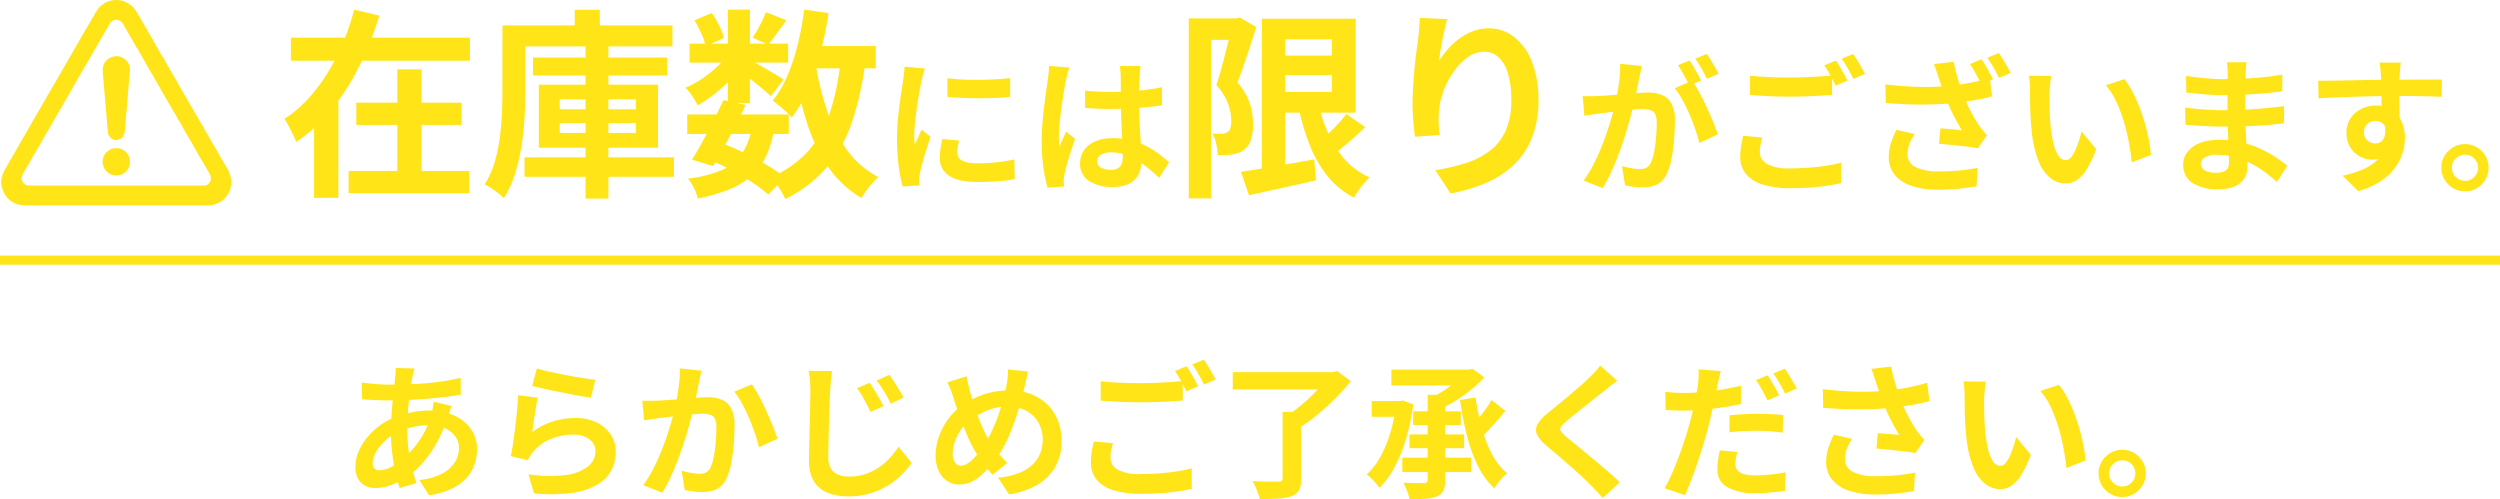 <svg xmlns="http://www.w3.org/2000/svg" width="548" height="109.439" viewBox="0 0 548 109.439"><g transform="translate(-567 -1088.978)"><path d="M-192.124-25.751q-.139.452-.244.883t-.194.818q-.3,1.484-.564,3.426t-.425,4.036q-.16,2.093-.16,4.093a36.287,36.287,0,0,0,.269,4.61,30.886,30.886,0,0,0,.734,3.868q.466,1.781.988,3.389L-195.4.465q-.473-1.44-.91-3.423t-.715-4.265a38.3,38.3,0,0,1-.277-4.627q0-1.578.1-3.206t.238-3.206q.139-1.578.308-3.027t.289-2.645q.057-.458.086-.987a8.271,8.271,0,0,0,0-.938Zm-5.706,3.535q3.041,0,5.72-.13t5.153-.449a46.716,46.716,0,0,0,4.932-.911l.032,3.7q-1.649.288-3.655.528t-4.159.4q-2.153.163-4.242.247t-3.9.083q-.836,0-1.87-.045t-2.042-.092q-1.008-.048-1.759-.08l-.107-3.691q.569.071,1.592.179t2.184.182Q-198.788-22.217-197.829-22.216Zm13.813,4.688q-.114.278-.3.8t-.362,1.049l-.291.873a28.3,28.3,0,0,1-2.248,5.261,25.38,25.38,0,0,1-2.86,4.157,18.776,18.776,0,0,1-3.053,2.9A18.277,18.277,0,0,1-196.7-.437a9.994,9.994,0,0,1-4.071.888,4.808,4.808,0,0,1-2.141-.484,3.643,3.643,0,0,1-1.58-1.523,5.316,5.316,0,0,1-.591-2.651,8.567,8.567,0,0,1,.7-3.364,12.7,12.7,0,0,1,1.954-3.169,14.912,14.912,0,0,1,2.907-2.671,15.237,15.237,0,0,1,3.571-1.863,22.488,22.488,0,0,1,3.451-.917,19.964,19.964,0,0,1,3.687-.352,12.579,12.579,0,0,1,5.335,1.081,9.132,9.132,0,0,1,3.694,2.98,7.392,7.392,0,0,1,1.355,4.408,10.439,10.439,0,0,1-.54,3.323,8.425,8.425,0,0,1-1.774,2.989A10.7,10.7,0,0,1-183.987.6a16.942,16.942,0,0,1-4.963,1.446l-2.131-3.367a13.418,13.418,0,0,0,5-1.391,7.268,7.268,0,0,0,2.8-2.524,5.772,5.772,0,0,0,.893-3.032,4.406,4.406,0,0,0-.76-2.515,5.328,5.328,0,0,0-2.244-1.821,8.641,8.641,0,0,0-3.658-.691,14.188,14.188,0,0,0-3.893.489,19.222,19.222,0,0,0-2.867,1.033,11.111,11.111,0,0,0-2.842,1.927A9.953,9.953,0,0,0-200.6-7.391a4.958,4.958,0,0,0-.7,2.36,1.74,1.74,0,0,0,.355,1.186,1.425,1.425,0,0,0,1.122.4,6.051,6.051,0,0,0,2.649-.754,12.678,12.678,0,0,0,2.958-2.123,22.492,22.492,0,0,0,3.29-3.85,19.3,19.3,0,0,0,2.5-5.569,7.137,7.137,0,0,0,.2-.841q.095-.506.18-1.031t.11-.861Zm18.694-8.236q1.153.363,2.883.747t3.618.743q1.888.359,3.574.618t2.742.381l-.955,3.931q-.964-.128-2.321-.374t-2.881-.542q-1.524-.3-3-.6t-2.694-.585q-1.215-.285-1.975-.476Zm.215,6.421q-.16.66-.336,1.66t-.343,2.087q-.167,1.087-.309,2.085t-.227,1.688a15.366,15.366,0,0,1,4.542-2.331,16.338,16.338,0,0,1,4.885-.74,10.3,10.3,0,0,1,4.79,1.027,7.671,7.671,0,0,1,3.034,2.69,6.617,6.617,0,0,1,1.055,3.612,8.91,8.91,0,0,1-.937,4.049,7.977,7.977,0,0,1-3.04,3.175,14.926,14.926,0,0,1-5.532,1.85,35.7,35.7,0,0,1-8.413.125l-1.237-4.194a30.088,30.088,0,0,0,8.08.174,9.918,9.918,0,0,0,4.94-1.85,4.262,4.262,0,0,0,1.673-3.417,2.985,2.985,0,0,0-.615-1.861,4.163,4.163,0,0,0-1.687-1.275,6.143,6.143,0,0,0-2.48-.469,12.871,12.871,0,0,0-5.025.981,9.843,9.843,0,0,0-3.846,2.8,8.613,8.613,0,0,0-.7.938,7.532,7.532,0,0,0-.484.905l-3.7-.9q.192-.949.388-2.214t.388-2.711q.192-1.447.355-2.931t.292-2.914q.128-1.43.192-2.6Zm35.879-5.928q-.131.605-.28,1.327t-.287,1.323q-.138.715-.324,1.595t-.359,1.758q-.174.878-.362,1.713-.327,1.368-.812,3.193t-1.127,3.913q-.642,2.088-1.431,4.21t-1.7,4.117a30.928,30.928,0,0,1-1.916,3.608l-4.169-1.664a25.128,25.128,0,0,0,2.1-3.393q.969-1.867,1.769-3.844t1.431-3.906q.631-1.929,1.082-3.586t.708-2.859q.448-2.163.706-4.188a25.438,25.438,0,0,0,.214-3.813Zm11.033,2.992a24.34,24.34,0,0,1,1.57,2.591q.827,1.545,1.612,3.27t1.431,3.325q.645,1.6,1.011,2.739l-4.066,1.877q-.309-1.344-.869-3t-1.279-3.363q-.72-1.709-1.55-3.238a16.469,16.469,0,0,0-1.687-2.575Zm-24.008,3.573q.865.057,1.7.044t1.726-.044q.771-.032,1.9-.112t2.4-.179q1.272-.1,2.55-.212t2.37-.18q1.091-.068,1.792-.067a7.467,7.467,0,0,1,3,.56,4.236,4.236,0,0,1,2.036,1.906,7.57,7.57,0,0,1,.747,3.66q0,1.87-.167,4.08a37,37,0,0,1-.558,4.233,13.09,13.09,0,0,1-1.088,3.4A4.52,4.52,0,0,1-125.911.7a7.238,7.238,0,0,1-3.138.632,15.559,15.559,0,0,1-1.973-.135q-1.053-.135-1.882-.32l-.684-4.215q.636.174,1.381.331t1.435.245a9.044,9.044,0,0,0,1.1.089,3.187,3.187,0,0,0,1.414-.295,2.223,2.223,0,0,0,.987-1.076,9.429,9.429,0,0,0,.735-2.385,30.184,30.184,0,0,0,.426-3.193q.142-1.713.142-3.276a3.909,3.909,0,0,0-.355-1.9,1.749,1.749,0,0,0-1.05-.819,6.007,6.007,0,0,0-1.7-.208q-.721,0-1.975.112t-2.676.26q-1.422.147-2.64.3l-1.894.245q-.691.107-1.755.249t-1.8.281Zm49.844-3.91q.452.655,1.015,1.58t1.106,1.867q.542.942.9,1.692l-2.868,1.247q-.469-1.029-.926-1.9t-.933-1.689a17.42,17.42,0,0,0-1.081-1.634Zm4.293-1.753q.484.63,1.063,1.539t1.137,1.825q.558.917.917,1.635l-2.793,1.347q-.494-1.021-.98-1.865t-.99-1.638q-.5-.794-1.11-1.577ZM-100.61-25.2q-.146,1.025-.253,2.167t-.164,2.106q-.057,1.283-.125,3.155t-.128,3.934q-.061,2.063-.108,4.033t-.048,3.451a4.75,4.75,0,0,0,.593,2.553,3.292,3.292,0,0,0,1.595,1.339,6.009,6.009,0,0,0,2.244.4,11.67,11.67,0,0,0,3.611-.53,11.77,11.77,0,0,0,2.972-1.431A13.523,13.523,0,0,0-88-6.1,20.017,20.017,0,0,0-86.051-8.6l2.9,3.546a18.9,18.9,0,0,1-2.032,2.42,17.255,17.255,0,0,1-2.966,2.4A15.993,15.993,0,0,1-92.1,1.583a16.479,16.479,0,0,1-4.952.7,11.842,11.842,0,0,1-4.551-.8,6.229,6.229,0,0,1-3-2.524,8.346,8.346,0,0,1-1.062-4.441q0-1.293.032-2.976t.083-3.509q.052-1.826.087-3.571t.067-3.158q.032-1.413.032-2.223,0-1.164-.094-2.27a14.455,14.455,0,0,0-.315-2.053Zm42.98.1q-.114.427-.253,1.034t-.262,1.207q-.123.6-.237,1-.5,2.131-1.147,4.361t-1.444,4.4a36.054,36.054,0,0,1-1.773,4.066,20.255,20.255,0,0,1-2.142,3.359,28.4,28.4,0,0,1-2.718,3.044,9.278,9.278,0,0,1-2.5,1.753,6.493,6.493,0,0,1-2.713.563A4.6,4.6,0,0,1-75.3-1.038a5.255,5.255,0,0,1-1.888-2.156,7.679,7.679,0,0,1-.721-3.49,12.463,12.463,0,0,1,.773-4.272,14.672,14.672,0,0,1,2.171-3.955,12.884,12.884,0,0,1,3.276-3.027,17.783,17.783,0,0,1,5.029-2.344,19.081,19.081,0,0,1,5.039-.676,12.033,12.033,0,0,1,5.861,1.4,10.222,10.222,0,0,1,4.014,3.893,11.379,11.379,0,0,1,1.453,5.831,10.969,10.969,0,0,1-1.488,5.819,10.956,10.956,0,0,1-4.082,3.9A17.6,17.6,0,0,1-61.8,1.859l-2.441-3.7a16.043,16.043,0,0,0,4.509-.96,9.224,9.224,0,0,0,3.039-1.859,6.988,6.988,0,0,0,1.714-2.505,7.788,7.788,0,0,0,.542-2.866,7.674,7.674,0,0,0-.934-3.84,6.614,6.614,0,0,0-2.642-2.588,8.217,8.217,0,0,0-4.006-.934,11.785,11.785,0,0,0-4.5.813,17.55,17.55,0,0,0-3.664,2.031A8.929,8.929,0,0,0-72.321-12.4a10.418,10.418,0,0,0-1.37,2.672,8.469,8.469,0,0,0-.474,2.72,3.217,3.217,0,0,0,.482,1.859,1.521,1.521,0,0,0,1.321.7A2.546,2.546,0,0,0-71.1-4.81,6.434,6.434,0,0,0-69.816-5.8a12.948,12.948,0,0,0,1.281-1.456q.634-.831,1.26-1.774a22.888,22.888,0,0,0,1.72-3.075,37.9,37.9,0,0,0,1.444-3.547q.645-1.842,1.1-3.6t.711-3.225a12.854,12.854,0,0,0,.2-1.595,13.452,13.452,0,0,0,.035-1.452Zm-13.5,1.058q.153.811.329,1.581t.361,1.485q.356,1.341.845,2.86t1.042,3.014q.553,1.5,1.138,2.765a19.974,19.974,0,0,0,1.132,2.152q.832,1.279,1.9,2.682a21.715,21.715,0,0,0,2.178,2.472l-3.239,2.576q-.942-1.063-1.707-2.045t-1.54-2.2a21.906,21.906,0,0,1-1.437-2.524q-.715-1.45-1.4-3.132t-1.318-3.481q-.633-1.8-1.185-3.564-.267-.871-.57-1.667a17.3,17.3,0,0,0-.737-1.653Zm29.4,1.1q1.771.2,3.983.3t4.734.1q1.578,0,3.252-.064t3.241-.163q1.567-.1,2.78-.221v4.262q-1.106.089-2.693.185t-3.3.148q-1.714.051-3.254.051-2.5,0-4.648-.108t-4.093-.243ZM-39.04-9.38q-.234.849-.389,1.645a8.406,8.406,0,0,0-.154,1.606A2.92,2.92,0,0,0-38.036-3.6a9.7,9.7,0,0,0,5.021.984q2.172,0,4.2-.157T-25-3.2a29.342,29.342,0,0,0,3.214-.66l.032,4.487q-1.395.313-3.127.572t-3.732.395q-2,.135-4.254.135A19.752,19.752,0,0,1-38.98.916a7.611,7.611,0,0,1-3.668-2.336,5.769,5.769,0,0,1-1.225-3.727A13.7,13.7,0,0,1-43.653-7.7q.22-1.159.4-2.059Zm16.132-16.863a15.657,15.657,0,0,1,.883,1.374q.467.806.913,1.609t.749,1.408l-2.576,1.1q-.5-.992-1.182-2.263A21.818,21.818,0,0,0-25.451-25.2Zm3.788-1.444q.423.6.914,1.41t.949,1.6q.458.787.729,1.353l-2.551,1.1q-.494-1.014-1.2-2.267a21.589,21.589,0,0,0-1.372-2.149Zm17.27,11.451h4.08V-1.584a5.342,5.342,0,0,1-.472,2.5A2.994,2.994,0,0,1,.091,2.237a10.439,10.439,0,0,1-2.91.531q-1.732.1-4.043.1A12.265,12.265,0,0,0-7.508.888a16.923,16.923,0,0,0-.917-1.941q1.137.057,2.3.086t2.075.025q.914,0,1.266-.011A1.325,1.325,0,0,0-2.05-1.11a.682.682,0,0,0,.2-.574Zm-10.929-8.72H9.571v3.8H-12.778Zm20.913,0H9.183l.9-.239,3.026,2.227q-1.433,1.756-3.26,3.613t-3.822,3.53a35.163,35.163,0,0,1-3.953,2.9,7.335,7.335,0,0,0-.762-.926q-.474-.5-.973-.986a10.973,10.973,0,0,0-.9-.8A29.847,29.847,0,0,0,1.975-17.5q1.293-1.051,2.469-2.208T6.58-21.98A20.179,20.179,0,0,0,8.135-24Zm21.8,4.969h3.855V-1.271a5.335,5.335,0,0,1-.393,2.3,2.718,2.718,0,0,1-1.4,1.25A7.7,7.7,0,0,1,29.5,2.81q-1.5.107-3.522.107A9.875,9.875,0,0,0,25.427,1.1,15.914,15.914,0,0,0,24.606-.7q.938.032,1.872.057t1.649.021l1.01,0A1.1,1.1,0,0,0,29.761-.8a.694.694,0,0,0,.169-.539ZM21.989-25.5H39.295v3.474H21.989Zm15.991,0h.972l.823-.189,2.583,1.9a29.383,29.383,0,0,1-2.764,2.58,32.619,32.619,0,0,1-3.29,2.385,29.453,29.453,0,0,1-3.538,1.928,10.3,10.3,0,0,0-1.028-1.263q-.675-.729-1.135-1.156a20.3,20.3,0,0,0,2.9-1.608,27.2,27.2,0,0,0,2.618-1.961,13.273,13.273,0,0,0,1.861-1.878ZM26.752-16.351H37.2v3.025H26.752Zm-9.072-2.257H24.52v3.456H17.681Zm8.285,7.3H37.941v3.031H25.966ZM24.392-6.2H39.522v3.149H24.392ZM43.946-18.847l3.04,2.4q-.906,1.092-1.9,2.235t-1.978,2.182q-.985,1.038-1.838,1.856l-2.412-2.074q.828-.842,1.766-1.97t1.825-2.344A24.689,24.689,0,0,0,43.946-18.847ZM40.453-19.4a55.421,55.421,0,0,0,1.354,6.637,28.024,28.024,0,0,0,2.23,5.786,13.6,13.6,0,0,0,3.342,4.219,8.653,8.653,0,0,0-1,.923q-.547.577-1.028,1.2a11.711,11.711,0,0,0-.8,1.153,17.251,17.251,0,0,1-3.633-5,33.294,33.294,0,0,1-2.378-6.6,72.685,72.685,0,0,1-1.492-7.768Zm-17.412.792h.723l.673-.139,2.362.862a48.682,48.682,0,0,1-1.608,7.608,33.123,33.123,0,0,1-2.534,6.231A18.218,18.218,0,0,1,19.371.419,10.448,10.448,0,0,0,18.578-.6q-.5-.574-1.031-1.107a5.406,5.406,0,0,0-.969-.8,14.969,14.969,0,0,0,2.987-3.854A26.618,26.618,0,0,0,21.744-11.6a37.243,37.243,0,0,0,1.3-6.217ZM71.49-23.062q-.755.549-1.5,1.135t-1.3,1.06q-.789.625-1.895,1.492t-2.3,1.823q-1.2.956-2.315,1.853t-1.926,1.6a5.984,5.984,0,0,0-1.115,1.19.783.783,0,0,0,.016.911,7.383,7.383,0,0,0,1.16,1.216q.724.607,1.828,1.5t2.4,1.971q1.3,1.079,2.658,2.218t2.619,2.233Q71.074-1.767,72.055-.8L68.327,2.627q-1.346-1.517-2.8-2.969-.736-.76-1.892-1.83t-2.52-2.253Q59.753-5.609,58.4-6.772T55.953-8.862A7.312,7.312,0,0,1,53.9-11.328a2.426,2.426,0,0,1,.135-2.209,8.882,8.882,0,0,1,2.207-2.416q.939-.761,2.155-1.758t2.5-2.073q1.281-1.075,2.44-2.083t1.959-1.8q.705-.688,1.4-1.417a8.71,8.71,0,0,0,1.056-1.3ZM94.2-25.18q-.178.659-.381,1.582L93.5-22.158q-.224,1.091-.549,2.663t-.715,3.318q-.389,1.746-.812,3.364-.441,1.679-1.036,3.657T89.1-5.149q-.684,2.029-1.394,3.872T86.343,2.007L81.872.5a25.444,25.444,0,0,0,1.509-2.958q.773-1.753,1.536-3.767t1.4-4q.642-1.989,1.09-3.66.313-1.138.592-2.325t.526-2.305q.247-1.118.414-2.1t.263-1.7a17.841,17.841,0,0,0,.137-1.789,11.986,11.986,0,0,0-.034-1.457Zm-8.162,4.79q1.967,0,4.074-.189t4.264-.549q2.156-.361,4.244-.848v3.994q-1.984.466-4.224.786t-4.415.5q-2.175.176-3.982.176-1.178,0-2.1-.045l-1.776-.083-.106-3.987q1.248.128,2.139.188T86.034-20.39Zm10.051,4.9q1.358-.146,2.982-.235t3.178-.089q1.365,0,2.789.06t2.833.22l-.089,3.845q-1.2-.16-2.614-.281t-2.891-.121q-1.668,0-3.171.08t-3.017.265Zm1.73,8.045q-.174.671-.3,1.394a7.363,7.363,0,0,0-.128,1.26,2.254,2.254,0,0,0,.211.979,2.025,2.025,0,0,0,.693.783,3.676,3.676,0,0,0,1.337.52,10.508,10.508,0,0,0,2.144.183,31.531,31.531,0,0,0,3.25-.173q1.664-.173,3.386-.486L108.251,1.1q-1.348.167-2.968.32t-3.545.153A11.611,11.611,0,0,1,95.573.229a4.216,4.216,0,0,1-2.129-3.756,14.766,14.766,0,0,1,.171-2.23q.171-1.119.37-2.058Zm6.631-16.813a16.243,16.243,0,0,1,.887,1.375q.471.806.914,1.609t.745,1.407l-2.568,1.1q-.313-.665-.743-1.456t-.876-1.591a12.707,12.707,0,0,0-.894-1.4Zm3.788-1.451q.423.6.914,1.413t.949,1.6q.458.787.729,1.353l-2.544,1.1q-.494-1.02-1.208-2.274a22.951,22.951,0,0,0-1.368-2.149Zm19.979,3q-.177-.555-.437-1.352t-.57-1.6l4.322-.51q.238,1.232.561,2.461t.706,2.4q.384,1.17.761,2.2a31,31,0,0,0,1.752,3.893,29.535,29.535,0,0,0,1.79,3q.406.594.84,1.127t.872,1.02l-1.963,2.865q-.68-.135-1.706-.272T132.92-7.75q-1.195-.134-2.4-.251t-2.211-.2l.313-3.385,1.695.139,1.695.142q.8.067,1.289.113-.568-.938-1.215-2.118t-1.254-2.481q-.608-1.3-1.109-2.62-.512-1.34-.876-2.428T128.214-22.706Zm-11.651,1.491q2.992.356,5.608.484t4.893.055q2.278-.073,4.18-.283,1.444-.178,2.847-.414t2.753-.555q1.351-.318,2.592-.691l.5,4.019q-1.042.3-2.282.552t-2.554.462q-1.314.211-2.594.364-3.212.37-7.081.429t-8.794-.329Zm6.426,10.9a10.743,10.743,0,0,0-1.168,2.206,5.989,5.989,0,0,0-.4,2.121,3.063,3.063,0,0,0,1.75,2.916,11.248,11.248,0,0,0,5.041.927,45.181,45.181,0,0,0,4.746-.213q2.125-.22,3.814-.562l-.225,4.051q-1.357.238-3.518.493a43.133,43.133,0,0,1-5.074.247,17.517,17.517,0,0,1-5.659-.834,7.946,7.946,0,0,1-3.7-2.43,5.988,5.988,0,0,1-1.3-3.893,9.927,9.927,0,0,1,.432-2.892,19.534,19.534,0,0,1,1.251-3.06Zm29.316-12.552q-.107.566-.189,1.3t-.135,1.438q-.053.7-.061,1.16-.007,1.035.009,2.165t.055,2.286q.039,1.156.142,2.328a29.982,29.982,0,0,0,.639,4.048A8.234,8.234,0,0,0,153.86-5.4a1.992,1.992,0,0,0,1.682.982,1.442,1.442,0,0,0,1.08-.608,6.777,6.777,0,0,0,.957-1.583,17.883,17.883,0,0,0,.783-2.069q.341-1.095.575-2.035l3.221,3.892A25.24,25.24,0,0,1,160.046-2.4a7.622,7.622,0,0,1-2.17,2.37A4.379,4.379,0,0,1,155.46.7a5.41,5.41,0,0,1-3.286-1.143,8.8,8.8,0,0,1-2.636-3.727,24.434,24.434,0,0,1-1.545-6.858q-.153-1.487-.233-3.115t-.1-3.1q-.02-1.476-.02-2.439,0-.673-.054-1.589a11.366,11.366,0,0,0-.206-1.649Zm16.014.706a16.278,16.278,0,0,1,1.735,2.66,30.628,30.628,0,0,1,1.535,3.369q.7,1.8,1.236,3.673t.876,3.643a30.216,30.216,0,0,1,.457,3.242l-4.223,1.639q-.174-1.951-.6-4.255a44.628,44.628,0,0,0-1.12-4.64,31.656,31.656,0,0,0-1.675-4.424,15.024,15.024,0,0,0-2.289-3.575ZM182.191-7.93a4.972,4.972,0,0,1,2.615.7,5.337,5.337,0,0,1,1.86,1.872,4.994,4.994,0,0,1,.7,2.6,5,5,0,0,1-.7,2.6A5.313,5.313,0,0,1,184.8,1.722a4.987,4.987,0,0,1-2.618.7,4.99,4.99,0,0,1-2.6-.7,5.279,5.279,0,0,1-1.876-1.879,5,5,0,0,1-.7-2.6,4.993,4.993,0,0,1,.7-2.6,5.287,5.287,0,0,1,1.88-1.872A5.007,5.007,0,0,1,182.191-7.93ZM182.2.112a2.745,2.745,0,0,0,2.026-.839,2.78,2.78,0,0,0,.831-2.033,2.816,2.816,0,0,0-.38-1.442,2.837,2.837,0,0,0-1.034-1.037,2.812,2.812,0,0,0-1.45-.384,2.766,2.766,0,0,0-1.425.384,2.966,2.966,0,0,0-1.05,1.036,2.735,2.735,0,0,0-.4,1.446,2.758,2.758,0,0,0,.4,1.451,2.939,2.939,0,0,0,1.044,1.037A2.789,2.789,0,0,0,182.2.112Z" transform="translate(850 1195.5)" fill="#ffe518"/><rect width="548" height="2" transform="translate(567 1145)" fill="#ffe518"/><path d="M-249.972-31.271h39.247v5.061h-39.247Zm14.343,14.258h23.08v4.879h-23.08ZM-237.32-2.057h26.453v4.89H-237.32Zm10.672-22.268h5.325V.544h-5.325Zm-9.443-13.087,5.508,1.313a75.234,75.234,0,0,1-4.091,10.456,51.662,51.662,0,0,1-5.947,9.594,36.476,36.476,0,0,1-8.189,7.657,14.388,14.388,0,0,0-.722-1.681q-.463-.931-.948-1.85t-.891-1.556a26.63,26.63,0,0,0,5.422-4.658,38.237,38.237,0,0,0,4.336-5.927,48.384,48.384,0,0,0,3.282-6.607A54.335,54.335,0,0,0-236.091-37.412Zm-8.8,18.438h5.325V3.855h-5.325Zm48-7.936h29.38v3.952h-29.38ZM-198.76-5.034H-166V-.771H-198.76Zm13.374-24.376h5.017V4.007h-5.017Zm-5.647,16.86v2.173h16.673V-12.55Zm0-5.181v2.155h16.673v-2.155Zm-4.6-3.232h26.133V-7.135h-26.133Zm7.878-16.415h5.5v6.217h-5.5Zm-13.362,3.42h34.779v4.6h-34.779Zm-2.479,0h5.017v14.342q0,2.636-.166,5.731a62.458,62.458,0,0,1-.665,6.289,42.26,42.26,0,0,1-1.428,6.151,22.643,22.643,0,0,1-2.446,5.354,9.714,9.714,0,0,0-1.222-1.071q-.782-.6-1.6-1.139a8.941,8.941,0,0,0-1.4-.793,19.131,19.131,0,0,0,2.161-4.766A34.7,34.7,0,0,0-204.2-9.2q.374-2.745.484-5.409t.11-5.006Zm40.5,19.53h22.258v4.262H-163.1Zm.515-15.533h21.6V-25.8h-21.6Zm7.418,12.393,4.889,1.029q-1.1,2.264-2.36,4.7t-2.489,4.692q-1.225,2.252-2.3,4.036l-4.621-1.405q1.061-1.7,2.287-3.943t2.433-4.642Q-156.118-15.494-155.169-17.568Zm6.231,6.091,4.855.43A22.007,22.007,0,0,1-145.9-5.1a13.272,13.272,0,0,1-3.217,4.224,17.207,17.207,0,0,1-4.87,2.906A38.79,38.79,0,0,1-160.79,4a9.351,9.351,0,0,0-.845-2.34A10.84,10.84,0,0,0-162.92-.373a27.249,27.249,0,0,0,7.231-1.791,10.383,10.383,0,0,0,4.447-3.475A14.75,14.75,0,0,0-148.937-11.477Zm3.106-25.375,4.458,1.768q-1.077,1.471-2.1,2.9t-1.887,2.449l-3.39-1.518q.753-1.154,1.591-2.747A27.79,27.79,0,0,0-145.831-36.852Zm-8.376-.57h4.846v20.466h-4.846Zm-7.3,2.338,3.8-1.583a21.916,21.916,0,0,1,1.629,2.791,13.534,13.534,0,0,1,1.038,2.683l-4.036,1.774A12.791,12.791,0,0,0-160-32.163,25.586,25.586,0,0,0-161.51-35.084Zm7.441,7.191,3.414,2.073a23.223,23.223,0,0,1-2.765,3.507,33.852,33.852,0,0,1-3.588,3.3,29.317,29.317,0,0,1-3.781,2.576,23.178,23.178,0,0,0-1.2-2,10.724,10.724,0,0,0-1.5-1.854,20.837,20.837,0,0,0,3.583-1.942,25.418,25.418,0,0,0,3.348-2.67A14.981,14.981,0,0,0-154.07-27.893Zm4.272,1.279q.606.283,1.7.9t2.344,1.343q1.254.723,2.282,1.343t1.478.948l-2.792,3.649q-.606-.586-1.574-1.41t-2.069-1.706q-1.1-.882-2.118-1.684t-1.745-1.3Zm11.855-2.811h16.176v4.879h-16.176Zm.481-8,5.336.769a84.268,84.268,0,0,1-1.784,8.766,54.365,54.365,0,0,1-2.66,7.839,30.128,30.128,0,0,1-3.609,6.306,10.177,10.177,0,0,0-1.166-1.208q-.769-.7-1.595-1.4t-1.413-1.129a22.748,22.748,0,0,0,3.206-5.429,44.519,44.519,0,0,0,2.268-6.862A66.669,66.669,0,0,0-137.462-37.422Zm7.989,11,5.4.494a64.928,64.928,0,0,1-2.949,13.246,30.68,30.68,0,0,1-5.519,9.865,28.281,28.281,0,0,1-9.086,6.915,13.982,13.982,0,0,0-.791-1.541q-.531-.919-1.136-1.821a10.928,10.928,0,0,0-1.125-1.445,23.092,23.092,0,0,0,8.118-5.727,24.187,24.187,0,0,0,4.769-8.5A53.3,53.3,0,0,0-129.472-26.425Zm-5.47.909a62.4,62.4,0,0,0,2.558,10.445,31.357,31.357,0,0,0,4.4,8.569,19.623,19.623,0,0,0,6.763,5.791,13.931,13.931,0,0,0-1.3,1.321q-.713.811-1.347,1.679a15.959,15.959,0,0,0-1.041,1.592,23.2,23.2,0,0,1-7.309-6.824,36.63,36.63,0,0,1-4.653-9.711,86.916,86.916,0,0,1-2.864-12.091ZM-158.165-4.475l2.822-3.592q2.581.978,5.164,2.257t4.8,2.628a36.212,36.212,0,0,1,3.715,2.547l-3.67,3.758a29.194,29.194,0,0,0-3.45-2.608q-2.072-1.367-4.492-2.668A53.681,53.681,0,0,0-158.165-4.475Zm52.089-17.9q1.477.2,3.315.286t3.75.062q1.911-.025,3.662-.128t3.039-.245v4.126q-1.462.128-3.226.208t-3.613.08q-1.849,0-3.629-.08t-3.274-.208Zm2.557,13.664q-.181.8-.275,1.425a8.476,8.476,0,0,0-.094,1.269,1.892,1.892,0,0,0,.249.96,1.943,1.943,0,0,0,.78.724,4.677,4.677,0,0,0,1.38.449,11.565,11.565,0,0,0,2.073.158,37,37,0,0,0,4.04-.208q1.889-.208,3.974-.649l.082,4.326A34.071,34.071,0,0,1-94.85.2q-2,.167-4.721.167-4.129,0-6.144-1.4a4.441,4.441,0,0,1-2.015-3.849,14.008,14.008,0,0,1,.141-1.943q.14-1,.414-2.216Zm-7.475-15.8q-.114.317-.278.89t-.3,1.125q-.139.552-.2.84-.125.653-.327,1.73t-.41,2.4q-.208,1.328-.393,2.71t-.306,2.652q-.121,1.271-.121,2.238,0,.458.025,1.024a10.037,10.037,0,0,0,.1,1.056q.245-.547.5-1.093t.5-1.1q.25-.551.464-1.07l1.977,1.561q-.452,1.327-.92,2.828t-.83,2.835q-.362,1.334-.54,2.18-.064.345-.125.8a4.706,4.706,0,0,0-.053.7q.007.249.014.617t.039.7l-3.692.245a31.938,31.938,0,0,1-.862-4.414,44.237,44.237,0,0,1-.382-6.029q0-1.8.151-3.652t.373-3.571q.222-1.722.44-3.127t.354-2.335q.089-.673.2-1.52t.132-1.61ZM-75.9-19.649q1.394.128,2.783.2t2.84.076q2.923,0,5.836-.258a45.974,45.974,0,0,0,5.4-.781v3.98q-2.517.373-5.422.569t-5.807.22q-1.419,0-2.806-.052t-2.795-.148Zm12.18-5.406q-.064.462-.112,1t-.08,1.064q-.032.515-.06,1.39t-.041,1.947q-.012,1.073-.012,2.233,0,2.2.076,4.093t.173,3.509q.1,1.612.172,2.967t.076,2.5a7.49,7.49,0,0,1-.342,2.312,4.878,4.878,0,0,1-1.078,1.85,4.823,4.823,0,0,1-1.93,1.223,8.641,8.641,0,0,1-2.922.432A9.055,9.055,0,0,1-75.054.126,4.414,4.414,0,0,1-76.979-3.73,4.881,4.881,0,0,1-76.107-6.6,5.686,5.686,0,0,1-73.642-8.54a9.455,9.455,0,0,1,3.784-.692,16.1,16.1,0,0,1,4.121.491,16.11,16.11,0,0,1,3.384,1.295,18.626,18.626,0,0,1,2.736,1.737q1.207.933,2.146,1.793L-59.651-.548a34.349,34.349,0,0,0-3.561-2.988,15.812,15.812,0,0,0-3.442-1.92,9.556,9.556,0,0,0-3.525-.672,4.168,4.168,0,0,0-2.216.525,1.614,1.614,0,0,0-.85,1.434,1.5,1.5,0,0,0,.862,1.422,4.6,4.6,0,0,0,2.14.448,3.061,3.061,0,0,0,1.558-.341,1.874,1.874,0,0,0,.821-.991,4.544,4.544,0,0,0,.243-1.585q0-.821-.064-2.177t-.147-3.012q-.083-1.656-.147-3.459t-.064-3.542q0-1.821-.012-3.319t-.03-2.207q0-.374-.062-1.007t-.152-1.117Zm-15.619.346q-.113.317-.277.89T-79.9-22.69l-.187.844q-.149.653-.34,1.794t-.4,2.565q-.211,1.424-.4,2.911t-.294,2.822q-.109,1.335-.108,2.294,0,.459.028,1.024a9.347,9.347,0,0,0,.109,1.056q.214-.572.464-1.121t.5-1.092q.254-.543.474-1.086L-78.087-9.1q-.445,1.32-.912,2.759t-.834,2.722q-.366,1.284-.551,2.162-.064.32-.121.766a4.931,4.931,0,0,0-.05.716q.007.249.014.617t.039.7l-3.617.271A31.6,31.6,0,0,1-85.006-2.7a40.823,40.823,0,0,1-.39-5.906q0-1.8.155-3.76t.377-3.792q.222-1.834.441-3.347t.354-2.444q.089-.673.184-1.524t.119-1.614Zm45.188-2.643h15.173v4.3H-34.151Zm-7.567,25.5q2-.3,4.617-.742t5.557-.95q2.94-.51,5.878-1.043l.4,4.586q-3.811.875-7.676,1.732t-7.028,1.537Zm4.578-33.56h5.121V-.639H-37.14Zm2.989,0h17.568v20.583H-34.151V-19.37h12.345V-30.881H-34.151Zm9.171,17.57a38.755,38.755,0,0,0,2.271,7.3A21.81,21.81,0,0,0-19-4.619,15.729,15.729,0,0,0-13.507-.638,16.142,16.142,0,0,0-14.734.648a18.1,18.1,0,0,0-1.257,1.627q-.583.85-.956,1.531A18.358,18.358,0,0,1-22.9-1.116a26.7,26.7,0,0,1-3.941-7.1,55.6,55.6,0,0,1-2.5-8.907Zm6.371,3.322,4.135,2.871Q-16.288-9.9-18.286-8.2t-3.655,2.877l-3.273-2.518q1.046-.87,2.264-2.01t2.372-2.366A28.366,28.366,0,0,0-18.609-14.526ZM-53.16-35.486h10.979v4.708h-6.055V3.972H-53.16Zm9.534,0h.916l.745-.191,3.591,2.067q-.586,1.922-1.291,4.081t-1.421,4.262q-.715,2.1-1.409,3.829a13.183,13.183,0,0,1,2.8,4.831,15.732,15.732,0,0,1,.632,4.2,10.778,10.778,0,0,1-.489,3.606,4.473,4.473,0,0,1-1.585,2.187,4.091,4.091,0,0,1-1.21.629,9.729,9.729,0,0,1-1.386.34,11.813,11.813,0,0,1-1.439.1q-.808.012-1.62,0a14.782,14.782,0,0,0-.331-2.366,8.182,8.182,0,0,0-.85-2.351q.619.063,1.124.068t.91,0a3.142,3.142,0,0,0,.706-.112,2.36,2.36,0,0,0,.618-.278,1.66,1.66,0,0,0,.6-.94,5.678,5.678,0,0,0,.168-1.566,11.8,11.8,0,0,0-.641-3.551,12.157,12.157,0,0,0-2.628-4.226q.493-1.471,1-3.286t.973-3.642q.469-1.827.866-3.424t.651-2.657Zm47.121.151q-.234.8-.493,1.98t-.528,2.474q-.269,1.3-.467,2.53t-.286,2.16a20.8,20.8,0,0,1,1.9-2.542,15.7,15.7,0,0,1,2.485-2.292,12.608,12.608,0,0,1,3.026-1.665,9.634,9.634,0,0,1,3.483-.626,8.825,8.825,0,0,1,5.544,1.907,12.764,12.764,0,0,1,3.9,5.42,22.049,22.049,0,0,1,1.435,8.36A22.328,22.328,0,0,1,22.131-9.48a16.635,16.635,0,0,1-3.9,5.961A20.5,20.5,0,0,1,12.139.516,35.255,35.255,0,0,1,4.224,2.879L.883-2.232A42.643,42.643,0,0,0,7.6-3.788,17.456,17.456,0,0,0,12.882-6.5a11.311,11.311,0,0,0,3.446-4.418,16.329,16.329,0,0,0,1.214-6.7,19.963,19.963,0,0,0-.716-5.746,7.893,7.893,0,0,0-2.047-3.585,4.531,4.531,0,0,0-3.186-1.23,6.173,6.173,0,0,0-3.709,1.29,13.436,13.436,0,0,0-3.149,3.339,18.575,18.575,0,0,0-2.2,4.417,15.736,15.736,0,0,0-.89,4.559q-.058.907-.024,2.014t.23,2.636l-5.424.373q-.166-1.266-.349-3.2t-.184-4.135q0-1.55.107-3.3t.263-3.587q.156-1.833.386-3.678t.464-3.534q.166-1.263.25-2.489t.1-2.116ZM46.155-25.046q-.132.605-.28,1.327T45.589-22.4q-.139.716-.324,1.6t-.359,1.758q-.174.879-.362,1.713-.327,1.369-.812,3.193T42.6-10.224q-.642,2.088-1.431,4.21T39.476-1.9A31.005,31.005,0,0,1,37.561,1.71L33.392.046a25.125,25.125,0,0,0,2.1-3.392Q36.46-5.213,37.26-7.19T38.691-11.1q.631-1.929,1.083-3.586t.708-2.859q.448-2.163.706-4.188a25.417,25.417,0,0,0,.215-3.813Zm11.026,3.219a25.557,25.557,0,0,1,1.569,2.566q.826,1.52,1.616,3.216T61.8-12.774q.645,1.576,1.011,2.714L58.746-8.182a29.732,29.732,0,0,0-.869-2.973q-.56-1.629-1.283-3.309T55.041-17.65a16.928,16.928,0,0,0-1.687-2.55Zm-24,3.346q.865.057,1.7.045t1.726-.045q.772-.032,1.9-.112t2.4-.18q1.273-.1,2.551-.212t2.369-.179q1.092-.068,1.793-.068a7.467,7.467,0,0,1,3,.561,4.236,4.236,0,0,1,2.036,1.905,7.57,7.57,0,0,1,.747,3.661q0,1.871-.167,4.08a37.012,37.012,0,0,1-.558,4.233,13.081,13.081,0,0,1-1.088,3.4A4.521,4.521,0,0,1,49.473.929a7.236,7.236,0,0,1-3.139.632,15.556,15.556,0,0,1-1.973-.135q-1.053-.135-1.882-.32L41.8-3.11q.636.174,1.381.33t1.435.246a9.039,9.039,0,0,0,1.1.089,3.187,3.187,0,0,0,1.414-.3,2.22,2.22,0,0,0,.987-1.076A9.417,9.417,0,0,0,48.844-6.2a30.272,30.272,0,0,0,.426-3.193q.142-1.713.142-3.276a3.911,3.911,0,0,0-.355-1.9,1.749,1.749,0,0,0-1.05-.818,6.007,6.007,0,0,0-1.7-.208q-.721,0-1.976.112t-2.676.26q-1.421.148-2.64.3t-1.894.245q-.691.107-1.755.25t-1.8.281ZM56.6-26.267a15.722,15.722,0,0,1,.883,1.375q.467.806.913,1.609t.748,1.408l-2.576,1.1q-.313-.665-.74-1.456t-.876-1.591a13.029,13.029,0,0,0-.9-1.4Zm3.788-1.444q.423.6.914,1.41t.949,1.6q.459.787.729,1.352l-2.55,1.1q-.494-1.013-1.2-2.266a21.513,21.513,0,0,0-1.373-2.15Zm9.484,4.778q1.771.2,3.983.3t4.734.1q1.579,0,3.252-.064t3.241-.163q1.567-.1,2.78-.221v4.262q-1.106.089-2.693.185t-3.3.148q-1.715.051-3.254.051-2.5,0-4.648-.108T69.868-18.7ZM72.561-9.38q-.234.849-.389,1.645a8.4,8.4,0,0,0-.155,1.606A2.92,2.92,0,0,0,73.564-3.6a9.7,9.7,0,0,0,5.022.984q2.172,0,4.2-.157T86.6-3.2a29.342,29.342,0,0,0,3.214-.66L89.848.622q-1.4.313-3.127.572t-3.731.395q-2,.135-4.254.135A19.751,19.751,0,0,1,72.62.916a7.611,7.611,0,0,1-3.669-2.336,5.769,5.769,0,0,1-1.225-3.727,13.7,13.7,0,0,1,.22-2.554q.22-1.159.4-2.059ZM88.693-26.243a15.656,15.656,0,0,1,.883,1.374q.468.806.913,1.609t.749,1.408l-2.576,1.1q-.5-.992-1.182-2.263A21.818,21.818,0,0,0,86.149-25.2Zm3.788-1.444q.423.6.914,1.41t.949,1.6q.458.787.729,1.353l-2.55,1.1q-.494-1.014-1.205-2.267a21.59,21.59,0,0,0-1.372-2.149ZM120.6-26.529a15.721,15.721,0,0,1,.883,1.374q.468.806.91,1.609t.745,1.407l-2.569,1.1q-.313-.664-.739-1.456t-.876-1.591a13.052,13.052,0,0,0-.9-1.4Zm3.813-1.377q.423.6.91,1.413t.945,1.6q.458.787.729,1.352l-2.544,1.1q-.494-1.02-1.205-2.273a21.576,21.576,0,0,0-1.372-2.149ZM111.2-22.518q-.178-.555-.438-1.352t-.57-1.6l4.322-.51q.239,1.232.561,2.461t.706,2.4q.384,1.17.761,2.2a31.018,31.018,0,0,0,1.752,3.894,29.546,29.546,0,0,0,1.79,3q.406.595.84,1.127t.872,1.02l-1.963,2.865q-.679-.135-1.706-.272t-2.222-.27q-1.2-.134-2.4-.251t-2.211-.2l.314-3.385,1.694.139,1.695.142q.8.068,1.29.113-.568-.938-1.215-2.117T113.824-15.6q-.607-1.3-1.108-2.62-.512-1.341-.877-2.428T111.2-22.518ZM99.55-21.027q2.992.356,5.608.484t4.893.055q2.277-.073,4.18-.283,1.444-.178,2.847-.414t2.753-.555q1.351-.318,2.592-.691l.5,4.019q-1.041.3-2.282.553t-2.554.462q-1.314.212-2.594.365-3.211.37-7.081.429t-8.794-.329Zm6.426,10.9a10.756,10.756,0,0,0-1.168,2.206,5.989,5.989,0,0,0-.4,2.121,3.064,3.064,0,0,0,1.75,2.917,11.246,11.246,0,0,0,5.04.927,45.139,45.139,0,0,0,4.746-.214q2.125-.221,3.814-.562l-.225,4.051q-1.358.238-3.518.493a43.126,43.126,0,0,1-5.074.248,17.517,17.517,0,0,1-5.659-.834,7.947,7.947,0,0,1-3.7-2.43,5.987,5.987,0,0,1-1.3-3.893,9.928,9.928,0,0,1,.432-2.892,19.517,19.517,0,0,1,1.251-3.059Zm29.93-12.74q-.107.566-.189,1.3t-.135,1.438q-.053.7-.061,1.16-.007,1.035.009,2.165t.055,2.286q.039,1.156.142,2.328a29.982,29.982,0,0,0,.639,4.048A8.234,8.234,0,0,0,137.46-5.4a1.992,1.992,0,0,0,1.682.982,1.442,1.442,0,0,0,1.08-.608,6.777,6.777,0,0,0,.957-1.583,17.883,17.883,0,0,0,.783-2.069q.341-1.095.575-2.035l3.221,3.892A25.24,25.24,0,0,1,143.646-2.4a7.622,7.622,0,0,1-2.17,2.37A4.379,4.379,0,0,1,139.06.7a5.41,5.41,0,0,1-3.286-1.143,8.8,8.8,0,0,1-2.636-3.727,24.434,24.434,0,0,1-1.545-6.858q-.153-1.487-.233-3.115t-.1-3.1q-.02-1.476-.02-2.439,0-.673-.054-1.589a11.366,11.366,0,0,0-.206-1.649Zm16.014.706a16.278,16.278,0,0,1,1.735,2.66,30.628,30.628,0,0,1,1.535,3.369q.7,1.8,1.236,3.673t.876,3.643a30.216,30.216,0,0,1,.457,3.242l-4.223,1.639q-.174-1.951-.6-4.255a44.628,44.628,0,0,0-1.12-4.64,31.656,31.656,0,0,0-1.675-4.424,15.024,15.024,0,0,0-2.289-3.575Zm26.789-3.717q-.057.477-.114,1.059t-.089,1.207q-.025.626-.05,1.7t-.037,2.355q-.012,1.282-.012,2.537v2.279q0,1.332.077,2.979t.181,3.324q.1,1.677.181,3.14t.077,2.41a4.5,4.5,0,0,1-.7,2.461,4.761,4.761,0,0,1-2.092,1.744,8.329,8.329,0,0,1-3.5.647A10.021,10.021,0,0,1,166.807.558a4.555,4.555,0,0,1-1.979-3.937,4.579,4.579,0,0,1,.944-2.867,6.2,6.2,0,0,1,2.721-1.934,11.457,11.457,0,0,1,4.22-.7,20.68,20.68,0,0,1,4.916.558,22.29,22.29,0,0,1,4.184,1.449A25.328,25.328,0,0,1,185.178-5q1.467.985,2.481,1.807L185.347.387a30.785,30.785,0,0,0-2.569-2.145,21.711,21.711,0,0,0-3.1-1.931,18.459,18.459,0,0,0-3.55-1.383,14.706,14.706,0,0,0-3.941-.519,4.84,4.84,0,0,0-2.594.577,1.659,1.659,0,0,0-.9,1.4,1.564,1.564,0,0,0,.378,1.039,2.353,2.353,0,0,0,1.12.685,6.157,6.157,0,0,0,1.841.236,5.119,5.119,0,0,0,1.5-.2,1.8,1.8,0,0,0,.989-.714,2.5,2.5,0,0,0,.352-1.422q0-.721-.061-2.036T174.7-8.914q-.06-1.58-.121-3.123t-.061-2.7q0-1.149.012-2.427t.012-2.521q0-1.242.012-2.287t.013-1.713q0-.434-.041-1.09a6.475,6.475,0,0,0-.148-1.1Zm-13.271,2.994q.854.128,1.913.256t2.163.24q1.1.112,2.093.16t1.729.048q3.272,0,6.5-.206t6.726-.779l-.025,3.67q-1.628.217-3.777.409t-4.567.307q-2.417.116-4.83.116-1.009,0-2.454-.083t-2.893-.224q-1.449-.14-2.509-.261Zm-.178,6.913q.778.128,1.834.252t2.163.189q1.108.064,2.092.112t1.62.048q2.969,0,5.386-.121t4.527-.32q2.11-.2,4.061-.451l-.025,3.769q-1.65.2-3.212.334t-3.173.222q-1.611.087-3.466.122t-4.148.036q-.923,0-2.308-.052t-2.807-.148q-1.422-.1-2.495-.224ZM212.5-25.795q-.025.246-.082.813t-.085,1.124q-.028.556-.053.815-.032.633-.044,1.716t-.013,2.4q0,1.312.016,2.64t.032,2.491q.016,1.163.016,1.931L208.3-13.213v-1.612q0-1.007,0-2.212t-.02-2.384q-.016-1.179-.044-2.14t-.061-1.456q-.075-.969-.161-1.726t-.143-1.052Zm-18.1,3.979q1.434-.007,3.223-.034t3.734-.066l3.844-.075q1.9-.035,3.553-.055t2.865-.019q1.222,0,2.671-.009t2.852-.009q1.4,0,2.565,0l1.817,0-.05,3.781q-1.483-.064-3.956-.121t-6.017-.057q-2.177,0-4.421.045t-4.446.112q-2.2.068-4.257.158t-3.872.2Zm17.329,9.47A12.784,12.784,0,0,1,211.1-8a5.3,5.3,0,0,1-1.867,2.6,5.235,5.235,0,0,1-3.1.872,5.305,5.305,0,0,1-1.888-.37,5.693,5.693,0,0,1-1.8-1.11,5.571,5.571,0,0,1-1.327-1.835,6.027,6.027,0,0,1-.505-2.547,5.67,5.67,0,0,1,.872-3.165,5.966,5.966,0,0,1,2.329-2.084,6.911,6.911,0,0,1,3.193-.745,6.264,6.264,0,0,1,3.536.948,5.94,5.94,0,0,1,2.158,2.547,8.6,8.6,0,0,1,.727,3.6,11.338,11.338,0,0,1-.512,3.267,10.929,10.929,0,0,1-1.688,3.309,12.416,12.416,0,0,1-3.15,2.931,17.2,17.2,0,0,1-4.9,2.157l-3.417-3.4a25.291,25.291,0,0,0,3.8-1.1,11.926,11.926,0,0,0,3.094-1.7,7.247,7.247,0,0,0,2.076-2.527,8,8,0,0,0,.746-3.6,3.192,3.192,0,0,0-.742-2.317,2.441,2.441,0,0,0-1.811-.756,2.656,2.656,0,0,0-1.182.282,2.283,2.283,0,0,0-.936.851,2.6,2.6,0,0,0-.36,1.418,2.18,2.18,0,0,0,.76,1.746,2.582,2.582,0,0,0,1.725.649,2.11,2.11,0,0,0,1.365-.478,2.525,2.525,0,0,0,.783-1.6,7.224,7.224,0,0,0-.333-3.005ZM226.591-7.93a4.972,4.972,0,0,1,2.615.7,5.337,5.337,0,0,1,1.86,1.872,4.994,4.994,0,0,1,.7,2.6,5,5,0,0,1-.7,2.6A5.313,5.313,0,0,1,229.2,1.722a4.987,4.987,0,0,1-2.618.7,4.99,4.99,0,0,1-2.6-.7,5.279,5.279,0,0,1-1.876-1.879,5,5,0,0,1-.7-2.6,4.993,4.993,0,0,1,.7-2.6,5.287,5.287,0,0,1,1.88-1.872A5.007,5.007,0,0,1,226.591-7.93ZM226.6.112a2.745,2.745,0,0,0,2.026-.839,2.78,2.78,0,0,0,.831-2.033,2.816,2.816,0,0,0-.38-1.442,2.837,2.837,0,0,0-1.034-1.037,2.812,2.812,0,0,0-1.45-.384,2.766,2.766,0,0,0-1.425.384,2.966,2.966,0,0,0-1.05,1.036,2.735,2.735,0,0,0-.4,1.446,2.758,2.758,0,0,0,.4,1.451,2.939,2.939,0,0,0,1.044,1.037A2.789,2.789,0,0,0,226.6.112Z" transform="translate(880.736 1128.5)" fill="#ffe518"/><g transform="translate(-230.5 -375.022)"><path d="M0,38.808c.092.117.027.276.11.407a.189.189,0,0,0,.055-.172,3.722,3.722,0,0,1,.627-1.807c.021-.044.053-.083.076-.126.681-1.311,1.473-2.559,2.2-3.845,1.1-1.95,2.239-3.879,3.345-5.827.725-1.277,1.463-2.546,2.2-3.816.981-1.687,1.947-3.383,2.931-5.067q1.29-2.211,2.567-4.43c1.113-1.934,2.236-3.862,3.338-5.8q.88-1.551,1.8-3.081c.519-.865,1-1.749,1.526-2.613a10.675,10.675,0,0,1,.73-1.021,1.84,1.84,0,0,1,.678-.558c.223-.1.349-.332.58-.446A5.722,5.722,0,0,1,24.851.017,4.923,4.923,0,0,1,27.307.45a9.888,9.888,0,0,1,1.255.789A2.832,2.832,0,0,1,29.239,2a9.624,9.624,0,0,1,.835,1.263c.191.361.4.715.618,1.059.4.635.7,1.328,1.142,1.943.208.291.319.651.522.947.3.431.491.921.806,1.345a3.167,3.167,0,0,1,.282.519c.308.654.705,1.259,1.07,1.876a17.638,17.638,0,0,0,1.042,1.775.655.655,0,0,1,.092.145c.175.437.485.8.692,1.214.361.727.806,1.406,1.21,2.107a10.594,10.594,0,0,0,.738,1.243,3.057,3.057,0,0,1,.313.557c.31.671.72,1.286,1.083,1.925q.682,1.2,1.387,2.4c.258.437.476.9.761,1.315.389.561.614,1.21,1.037,1.751.223.287.328.664.536.966.292.425.478.91.8,1.322a2.535,2.535,0,0,1,.265.5c.237.527.6.973.866,1.482.4.761.847,1.492,1.282,2.231.257.437.529.866.76,1.316.369.723.81,1.4,1.211,2.107.232.407.48.818.718,1.223a5.133,5.133,0,0,1,.7,1.415,5.6,5.6,0,0,1,.354,1.18l.1-.271v1.971c-.042-.023-.021-.1-.121-.106a3.578,3.578,0,0,1-.482,1.555,5.772,5.772,0,0,1-.429.649,4.106,4.106,0,0,1-1.687,1.489,5.24,5.24,0,0,1-2.581.614q-17.64-.005-35.28-.01c-1.861,0-3.724.1-5.585-.079A4.563,4.563,0,0,1,2.512,44.3,4.791,4.791,0,0,1,.824,42.674a6.913,6.913,0,0,1-.682-1.668.612.612,0,0,1,.021-.242.724.724,0,0,0-.014-.383c-.125.224-.03.459-.148.645ZM25.253,40.67H44.294c.09,0,.181.006.271,0a1.536,1.536,0,0,0,1.391-1.548,2.385,2.385,0,0,0-.358-1.188c-.344-.577-.666-1.17-1.011-1.744-.228-.38-.422-.786-.684-1.156A16.977,16.977,0,0,1,42.96,33.4c-.344-.624-.748-1.214-1.056-1.859a2.49,2.49,0,0,0-.29-.513,7.832,7.832,0,0,1-.7-1.178c-.42-.73-.868-1.444-1.261-2.19-.32-.606-.7-1.181-1.038-1.774A6.038,6.038,0,0,0,38.137,25a18.271,18.271,0,0,1-1.067-1.818c-.455-.692-.835-1.44-1.267-2.152-.322-.53-.628-1.074-.921-1.619-.427-.795-.911-1.557-1.34-2.351a10.139,10.139,0,0,0-.682-1.155,13.9,13.9,0,0,1-.907-1.568c-.437-.808-.928-1.586-1.363-2.4a10.765,10.765,0,0,0-.682-1.155c-.358-.5-.62-1.073-.934-1.609-.418-.711-.823-1.429-1.246-2.138-.335-.561-.656-1.131-.972-1.7a1.946,1.946,0,0,0-1.178-.971,1.75,1.75,0,0,0-1.551.485,8.849,8.849,0,0,0-.593.934c-.3.558-.618,1.1-.934,1.649q-.992,1.715-1.989,3.426c-.637,1.1-1.264,2.206-1.911,3.3q-.777,1.313-1.535,2.637c-.617,1.084-1.249,2.159-1.859,3.247-.681,1.217-1.393,2.415-2.089,3.624-.553.96-1.1,1.923-1.654,2.882-.649,1.122-1.3,2.24-1.954,3.361Q8.5,31.645,7.5,33.381c-.28.483-.565.963-.843,1.447-.56.974-1.112,1.953-1.677,2.923a7.483,7.483,0,0,0-.4.79,1.607,1.607,0,0,0,.666,1.9,2.054,2.054,0,0,0,.915.234q9.545-.007,19.09,0" transform="translate(797.764 1464)" fill="#ffe518"/><path d="M38.559,24.2a2.938,2.938,0,0,1,1.579-2.476,3,3,0,0,1,4.184,1.458,3.431,3.431,0,0,1,.184,1.739c-.081.708-.13,1.42-.19,2.13q-.143,1.678-.281,3.357c-.089,1.07-.172,2.14-.264,3.21-.087,1.012-.188,2.024-.271,3.036-.039.474-.053.949-.119,1.421a1.935,1.935,0,0,1-1.89,1.662,1.819,1.819,0,0,1-1.395-.719,2.3,2.3,0,0,1-.43-1.354c-.1-1.086-.178-2.174-.269-3.26-.072-.866-.152-1.731-.226-2.6-.111-1.29-.234-2.58-.327-3.872-.084-1.153-.233-2.3-.286-3.734" transform="translate(781.447 1454.96)" fill="#ffe518"/><path d="M44.554,59.347a3,3,0,0,1-6-.119,2.952,2.952,0,0,1,2.912-2.935,3.009,3.009,0,0,1,3.091,3.054" transform="translate(781.45 1440.179)" fill="#ffe518"/></g></g></svg>